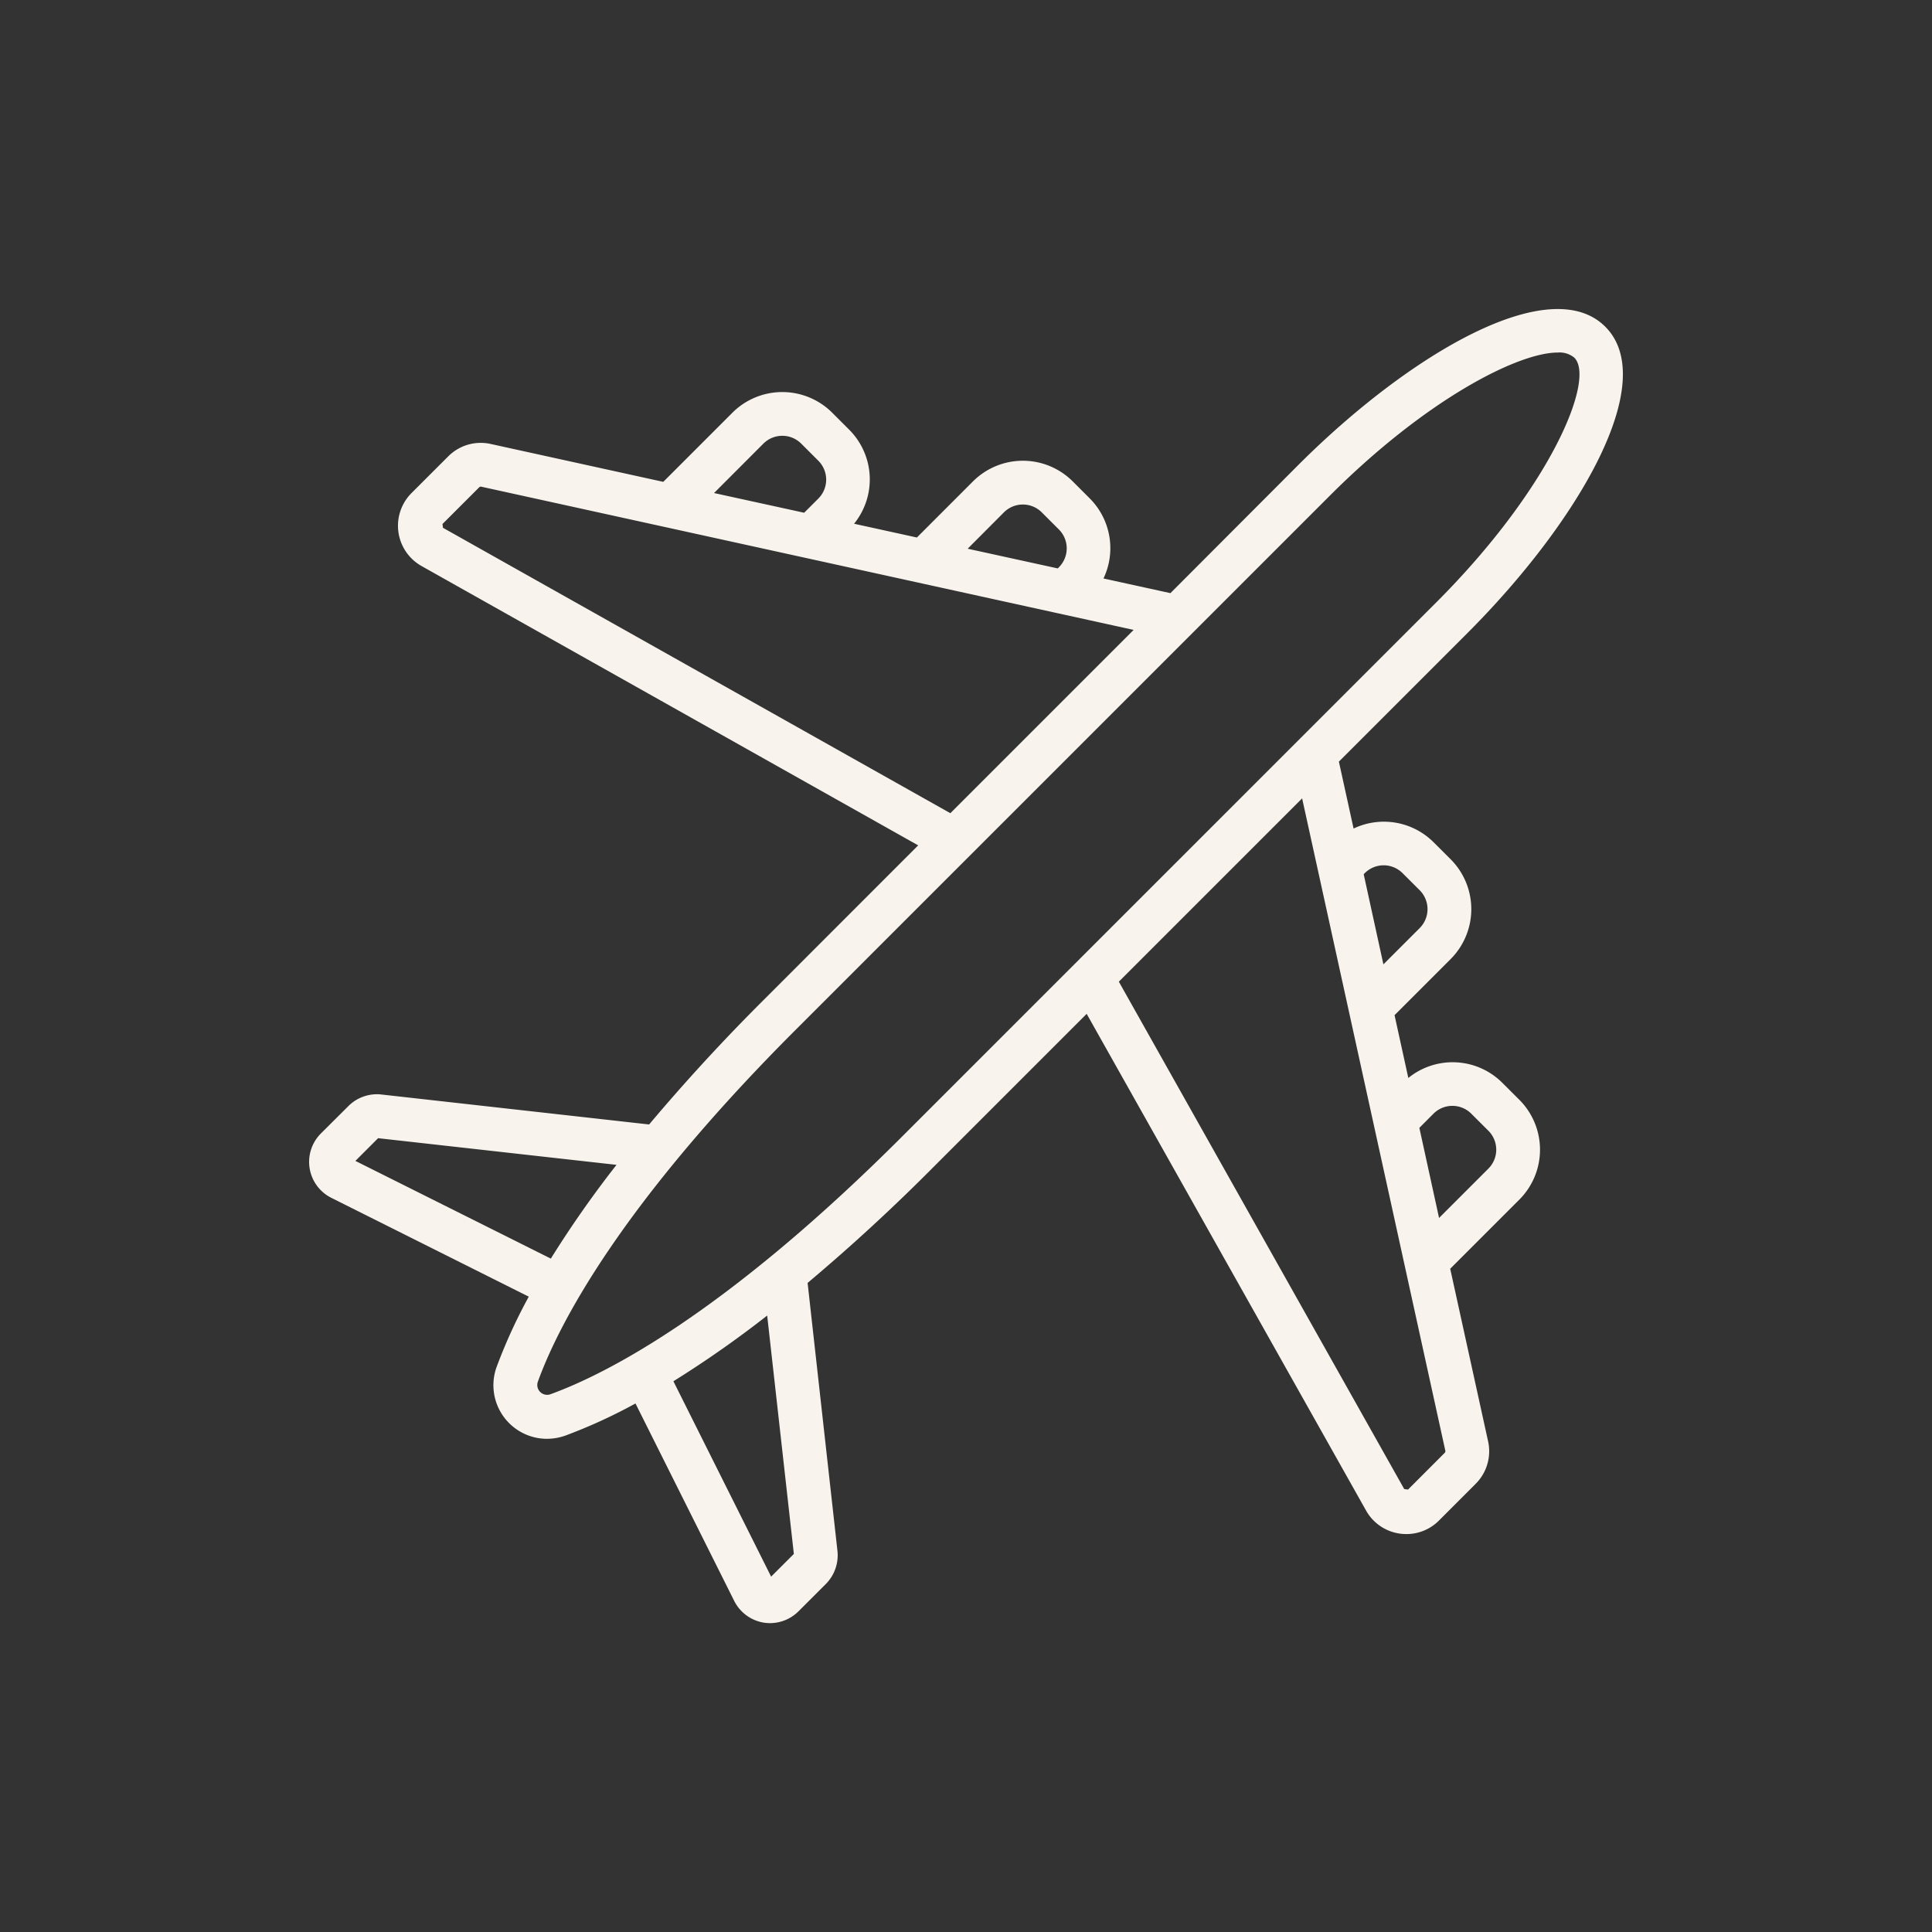 <svg xmlns="http://www.w3.org/2000/svg" version="1.1" xmlns:xlink="http://www.w3.org/1999/xlink" width="512" height="512" x="0" y="0" viewBox="0 0 60 60" style="enable-background:new 0 0 512 512" xml:space="preserve"><rect x="0" y="0" width="60" height="60" fill="#333333" stroke="none"/><g transform="matrix(0.68,0,0,0.68,9.6,9.601)"><path d="m1.014 40.586 9.018 4.514a24.254 24.254 0 0 0-1.465 3.2 2.448 2.448 0 0 0 2.29 3.292 2.543 2.543 0 0 0 .857-.151 24.189 24.189 0 0 0 3.191-1.463l4.512 9.023a1.843 1.843 0 0 0 1.349.987 1.967 1.967 0 0 0 .286.022 1.848 1.848 0 0 0 1.3-.542l1.249-1.248a1.861 1.861 0 0 0 .529-1.5l-1.364-12.248a86.665 86.665 0 0 0 5.737-5.281l7.008-7.008 12.76 22.685a2.1 2.1 0 0 0 1.551 1.055 2.24 2.24 0 0 0 .293.019 2.089 2.089 0 0 0 1.486-.618l1.674-1.675a2.1 2.1 0 0 0 .569-1.944l-1.73-7.88 3.16-3.16a3.225 3.225 0 0 0 0-4.554l-.785-.783a3.211 3.211 0 0 0-4.288-.216l-.629-2.868 2.564-2.564a3.225 3.225 0 0 0 0-4.554l-.785-.783a3.214 3.214 0 0 0-3.65-.622l-.671-3.057 5.864-5.864c5.044-5.044 8.829-11.473 6.3-14s-8.954 1.26-14 6.3l-5.858 5.87-3.057-.67a3.216 3.216 0 0 0-.621-3.65l-.785-.785a3.222 3.222 0 0 0-4.553 0l-2.563 2.564-2.869-.629a3.212 3.212 0 0 0-.216-4.288l-.785-.785a3.225 3.225 0 0 0-4.553 0l-3.16 3.16-7.88-1.73a2.093 2.093 0 0 0-1.943.569L4.676 8.4a2.111 2.111 0 0 0 .457 3.331l22.683 12.758-7.008 7.011a88.283 88.283 0 0 0-5.28 5.736L3.273 35.864a1.844 1.844 0 0 0-1.483.536L.542 37.643a1.835 1.835 0 0 0 .472 2.943zM22.138 56.85 21.1 57.887l-4.463-8.924a48.816 48.816 0 0 0 4.283-3zm29.213-20.108a1.221 1.221 0 0 1 1.724 0l.785.783a1.222 1.222 0 0 1 0 1.725l-2.255 2.255-.9-4.115zm-3.139-10.985a1.22 1.22 0 0 1 1.725 0l.785.783a1.224 1.224 0 0 1 0 1.725l-1.659 1.659-.9-4.116zm3.679 26.378a.109.109 0 0 1-.03.1l-1.674 1.675-.173-.023L36.98 30.714l8.371-8.371zM31.734 9.278a1.223 1.223 0 0 1 1.724 0l.785.785a1.22 1.22 0 0 1 0 1.725l-.052.053-4.115-.9zM20.748 6.14a1.222 1.222 0 0 1 1.725 0l.785.785a1.221 1.221 0 0 1 0 1.724l-.649.649-4.116-.9zM6.114 9.986l-.024-.173 1.675-1.674a.1.1 0 0 1 .1-.03l29.791 6.54-8.371 8.371zm16.108 22.925 24.391-24.39c4.408-4.408 8.6-6.539 10.408-6.539a1.055 1.055 0 0 1 .762.235c.969.969-1.052 5.918-6.3 11.17l-24.39 24.39c-8.112 8.114-13.543 10.86-16.054 11.773a.449.449 0 0 1-.587-.581c.912-2.515 3.659-7.947 11.77-16.058zM3.151 37.862l10.888 1.218a48.635 48.635 0 0 0-3 4.282L2.113 38.9z" fill="#f8f4ed" opacity="1" data-original="#000000"></path></g></svg>